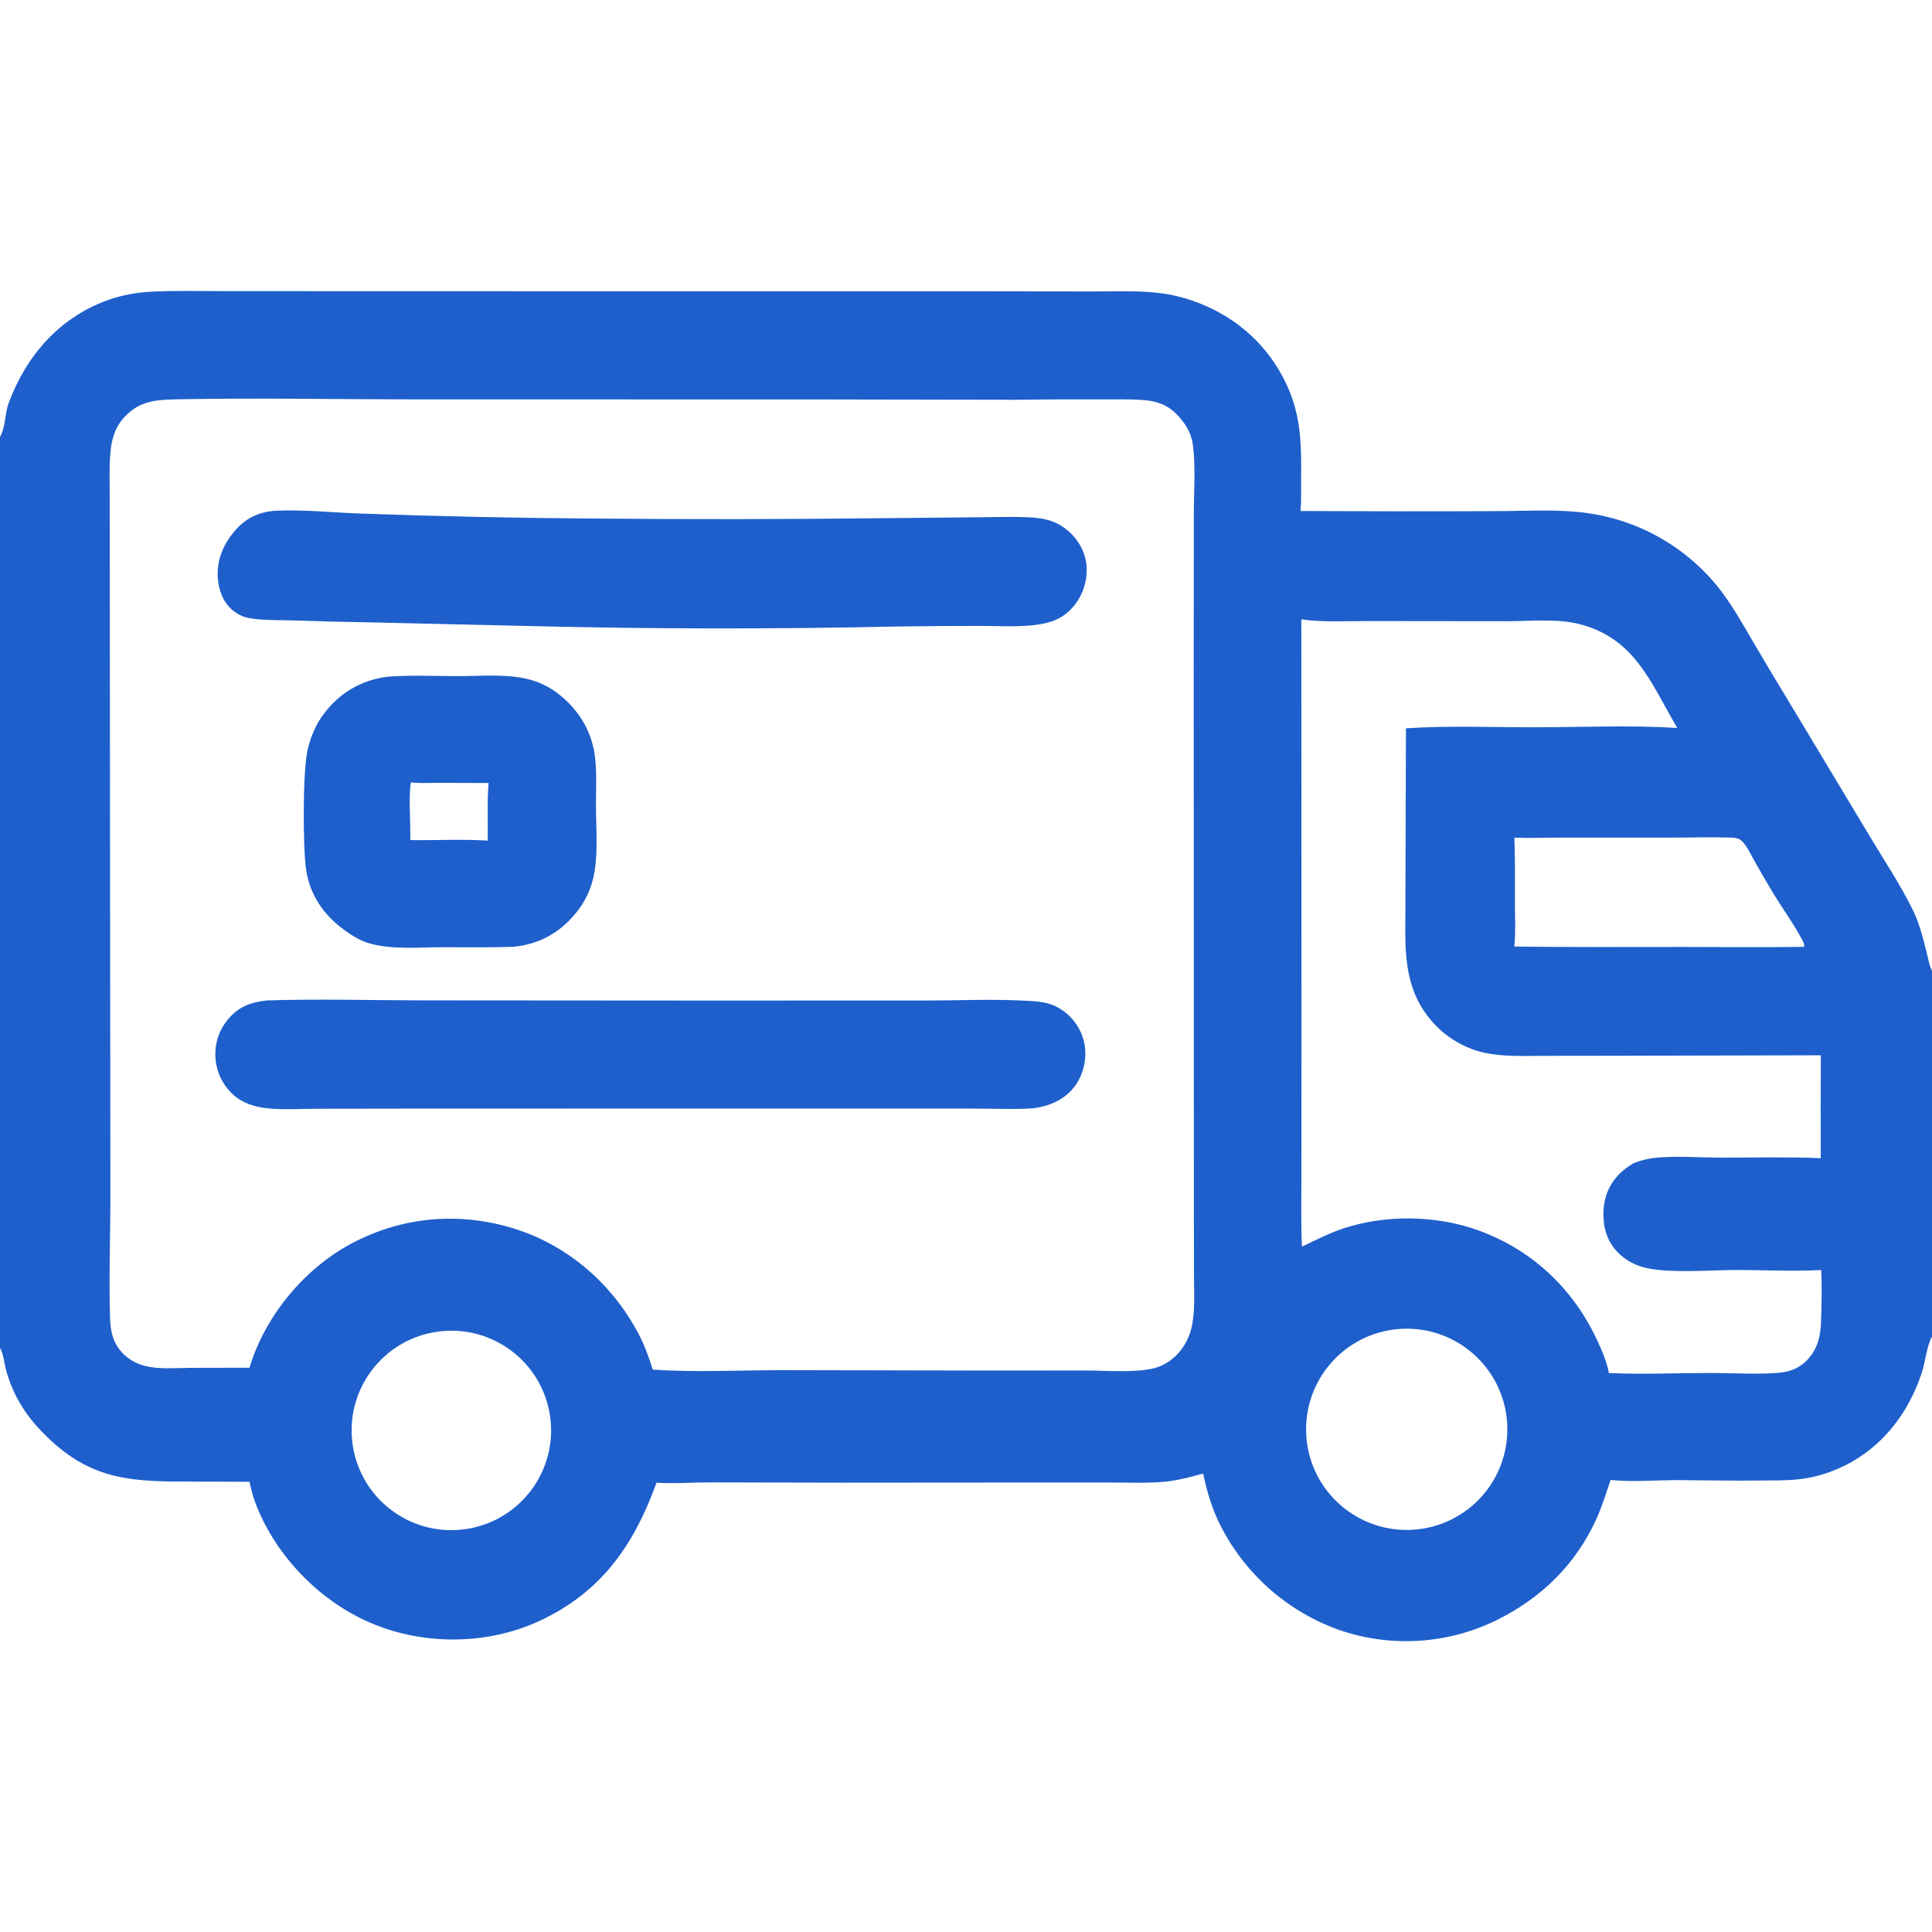 <svg width="28" height="28" viewBox="0 0 28 28" fill="none" xmlns="http://www.w3.org/2000/svg">
<path d="M0 6.332C0.003 6.326 0.007 6.32 0.01 6.314C0.079 6.18 0.071 5.989 0.125 5.843C0.38 5.153 0.865 4.596 1.572 4.346C1.769 4.278 1.976 4.238 2.184 4.228C2.523 4.21 2.866 4.219 3.205 4.219L4.801 4.22L9.688 4.221L14.37 4.222L15.823 4.224C16.092 4.225 16.366 4.214 16.634 4.231C16.967 4.251 17.266 4.329 17.566 4.476C18.111 4.738 18.529 5.206 18.729 5.777C18.861 6.165 18.86 6.533 18.857 6.937C18.856 7.092 18.862 7.251 18.849 7.406C19.776 7.411 20.704 7.412 21.631 7.408C22.178 7.41 22.744 7.357 23.28 7.488C23.834 7.619 24.338 7.907 24.732 8.318C25.026 8.621 25.218 8.98 25.43 9.34C25.595 9.621 25.762 9.9 25.931 10.178L27.091 12.108C27.305 12.467 27.541 12.818 27.725 13.194C27.817 13.382 27.868 13.588 27.919 13.79C27.942 13.883 27.959 13.986 28 14.073V19.369C27.997 19.375 27.993 19.381 27.99 19.388C27.925 19.514 27.9 19.754 27.85 19.902C27.629 20.564 27.175 21.099 26.505 21.338C26.353 21.392 26.196 21.427 26.035 21.442C25.862 21.459 25.684 21.455 25.509 21.457C25.12 21.462 24.732 21.453 24.343 21.451C24.015 21.449 23.666 21.483 23.342 21.448C23.279 21.634 23.22 21.826 23.14 22.005C22.842 22.67 22.337 23.162 21.687 23.482C20.98 23.828 20.164 23.88 19.418 23.626C18.65 23.356 18.02 22.793 17.664 22.061C17.558 21.838 17.487 21.597 17.437 21.356C17.271 21.401 17.107 21.447 16.936 21.468C16.673 21.5 16.396 21.486 16.131 21.486H14.87L12.204 21.488L10.301 21.484C10.043 21.483 9.772 21.505 9.515 21.489C9.187 22.392 8.718 23.072 7.824 23.489C7.106 23.824 6.241 23.847 5.498 23.571C4.751 23.294 4.102 22.676 3.773 21.953C3.701 21.801 3.649 21.64 3.616 21.475L2.647 21.472C1.797 21.472 1.253 21.406 0.625 20.768C0.361 20.5 0.179 20.203 0.083 19.837C0.061 19.75 0.047 19.61 0 19.537V6.332ZM3.616 19.822C3.837 19.081 4.403 18.393 5.083 18.028C5.818 17.633 6.645 17.558 7.442 17.803C8.229 18.046 8.872 18.606 9.255 19.332C9.341 19.496 9.405 19.671 9.46 19.849C10.042 19.891 10.716 19.859 11.31 19.857L14.304 19.863L15.74 19.862C16.026 19.863 16.445 19.898 16.718 19.831C16.84 19.802 16.953 19.735 17.043 19.647C17.148 19.544 17.226 19.407 17.263 19.264C17.326 19.02 17.303 18.727 17.304 18.476L17.303 17.57L17.3 9.651L17.302 7.452C17.302 7.121 17.331 6.766 17.287 6.439C17.264 6.266 17.165 6.114 17.042 5.993C16.919 5.871 16.774 5.817 16.604 5.801C16.397 5.782 16.184 5.789 15.976 5.788C15.56 5.786 15.143 5.788 14.726 5.794L11.835 5.789L5.959 5.788C4.831 5.787 3.698 5.765 2.57 5.787C2.547 5.787 2.524 5.788 2.502 5.789C2.229 5.796 2.009 5.827 1.811 6.036C1.67 6.184 1.618 6.358 1.6 6.557C1.581 6.768 1.59 6.984 1.59 7.196L1.591 8.314L1.594 11.637L1.6 17.245C1.602 17.862 1.576 18.485 1.595 19.102C1.601 19.304 1.642 19.483 1.794 19.628C1.885 19.715 1.996 19.771 2.119 19.8C2.321 19.848 2.561 19.825 2.769 19.824L3.616 19.822ZM18.869 18.067C19.068 17.972 19.264 17.872 19.473 17.802C20.078 17.602 20.81 17.612 21.41 17.826C22.194 18.105 22.794 18.667 23.145 19.419C23.217 19.573 23.285 19.732 23.318 19.899C23.812 19.922 24.314 19.898 24.809 19.898C25.085 19.898 25.599 19.927 25.85 19.886C25.967 19.867 26.067 19.824 26.156 19.744C26.324 19.593 26.383 19.395 26.391 19.177C26.399 18.923 26.407 18.66 26.394 18.406C25.986 18.429 25.566 18.405 25.157 18.406C24.796 18.407 24.229 18.452 23.889 18.383C23.739 18.353 23.593 18.287 23.48 18.183C23.322 18.039 23.247 17.855 23.239 17.644C23.229 17.409 23.293 17.202 23.455 17.029C23.521 16.957 23.594 16.909 23.676 16.857C23.788 16.814 23.888 16.789 24.008 16.778C24.31 16.751 24.628 16.776 24.932 16.777C25.416 16.778 25.904 16.765 26.388 16.785C26.386 16.288 26.386 15.791 26.389 15.294L23.298 15.301L22.349 15.302C22.075 15.302 21.794 15.316 21.524 15.26C21.267 15.206 21.013 15.067 20.826 14.881C20.431 14.486 20.364 14.023 20.367 13.487L20.376 10.555C21.002 10.514 21.639 10.542 22.267 10.54C22.944 10.539 23.633 10.508 24.308 10.55C23.927 9.902 23.7 9.255 22.894 9.046C22.579 8.964 22.208 9.001 21.883 9.003L19.864 9.001C19.58 8.999 19.143 9.021 18.88 8.978C18.873 8.977 18.866 8.976 18.86 8.975L18.862 14.909L18.861 16.998C18.862 17.353 18.852 17.712 18.869 18.067ZM21.948 12.14C21.959 12.468 21.956 12.797 21.956 13.126C21.956 13.321 21.967 13.524 21.946 13.718C22.764 13.729 23.584 13.724 24.402 13.724C24.984 13.724 25.567 13.732 26.148 13.722C26.151 13.665 26.114 13.613 26.087 13.563C25.97 13.352 25.826 13.156 25.701 12.949C25.613 12.803 25.527 12.657 25.444 12.508C25.387 12.409 25.334 12.29 25.259 12.203C25.2 12.137 25.131 12.14 25.049 12.138C24.78 12.13 24.51 12.139 24.241 12.139L22.638 12.139C22.409 12.139 22.177 12.149 21.948 12.14ZM6.326 19.302C5.54 19.42 4.996 20.152 5.111 20.939C5.226 21.727 5.955 22.273 6.743 22.162C7.536 22.05 8.087 21.315 7.972 20.522C7.856 19.73 7.118 19.182 6.326 19.302ZM20.284 19.26C19.481 19.317 18.877 20.014 18.932 20.816C18.988 21.619 19.684 22.224 20.487 22.17C21.291 22.115 21.898 21.418 21.842 20.613C21.786 19.809 21.088 19.203 20.284 19.26Z" fill="#1E5FCC"/>
<path d="M3.993 7.402C4.42 7.382 4.863 7.434 5.29 7.445C6.389 7.484 7.488 7.508 8.587 7.515C9.99 7.528 11.393 7.526 12.797 7.51L14.226 7.496C14.462 7.495 14.702 7.485 14.938 7.499C15.141 7.51 15.31 7.552 15.469 7.684C15.625 7.814 15.731 7.997 15.747 8.202C15.763 8.422 15.69 8.639 15.544 8.805C15.365 9.009 15.134 9.05 14.878 9.069C14.663 9.084 14.441 9.071 14.225 9.071C13.828 9.071 13.431 9.074 13.034 9.079C11.249 9.119 9.463 9.117 7.678 9.073L5.282 9.018C4.939 9.013 4.596 9.004 4.254 8.992C4.062 8.986 3.866 8.992 3.676 8.968C3.555 8.953 3.468 8.924 3.372 8.844C3.233 8.727 3.17 8.557 3.157 8.381C3.137 8.117 3.239 7.879 3.412 7.683C3.569 7.504 3.756 7.418 3.993 7.402Z" fill="#1E5FCC"/>
<path d="M3.868 14.499C4.614 14.475 5.369 14.497 6.115 14.498L10.291 14.501L13.409 14.5C13.909 14.5 14.428 14.475 14.926 14.507C15.109 14.518 15.249 14.537 15.401 14.644C15.573 14.764 15.689 14.948 15.721 15.155C15.752 15.354 15.698 15.581 15.577 15.742C15.43 15.937 15.218 16.028 14.983 16.061C14.762 16.079 14.536 16.07 14.315 16.068C13.996 16.066 13.677 16.065 13.358 16.066L9.828 16.066L5.877 16.067L4.601 16.069C4.381 16.07 4.156 16.084 3.937 16.068C3.76 16.056 3.567 16.012 3.424 15.902C3.259 15.773 3.152 15.585 3.127 15.377C3.102 15.162 3.156 14.961 3.291 14.79C3.448 14.591 3.624 14.527 3.868 14.499Z" fill="#1E5FCC"/>
<path d="M5.607 9.808C5.945 9.782 6.293 9.798 6.632 9.799C6.95 9.8 7.299 9.766 7.61 9.833C7.798 9.872 7.973 9.956 8.12 10.078C8.407 10.312 8.591 10.631 8.627 11.001C8.649 11.219 8.637 11.441 8.637 11.66C8.637 12.01 8.677 12.414 8.591 12.754C8.545 12.932 8.459 13.098 8.34 13.24C8.103 13.527 7.803 13.688 7.434 13.722C7.092 13.733 6.748 13.728 6.406 13.728C6.071 13.729 5.695 13.764 5.37 13.677C5.229 13.639 5.101 13.561 4.985 13.475C4.691 13.259 4.491 12.972 4.437 12.606C4.388 12.284 4.388 11.195 4.454 10.887C4.495 10.695 4.573 10.504 4.692 10.347C4.92 10.042 5.231 9.86 5.607 9.808ZM5.945 12.175C6.317 12.181 6.698 12.159 7.069 12.183C7.073 11.907 7.058 11.622 7.081 11.348L6.362 11.346C6.229 11.345 6.088 11.355 5.957 11.338C5.916 11.523 5.955 11.955 5.945 12.175Z" fill="#1E5FCC"/>
</svg>

